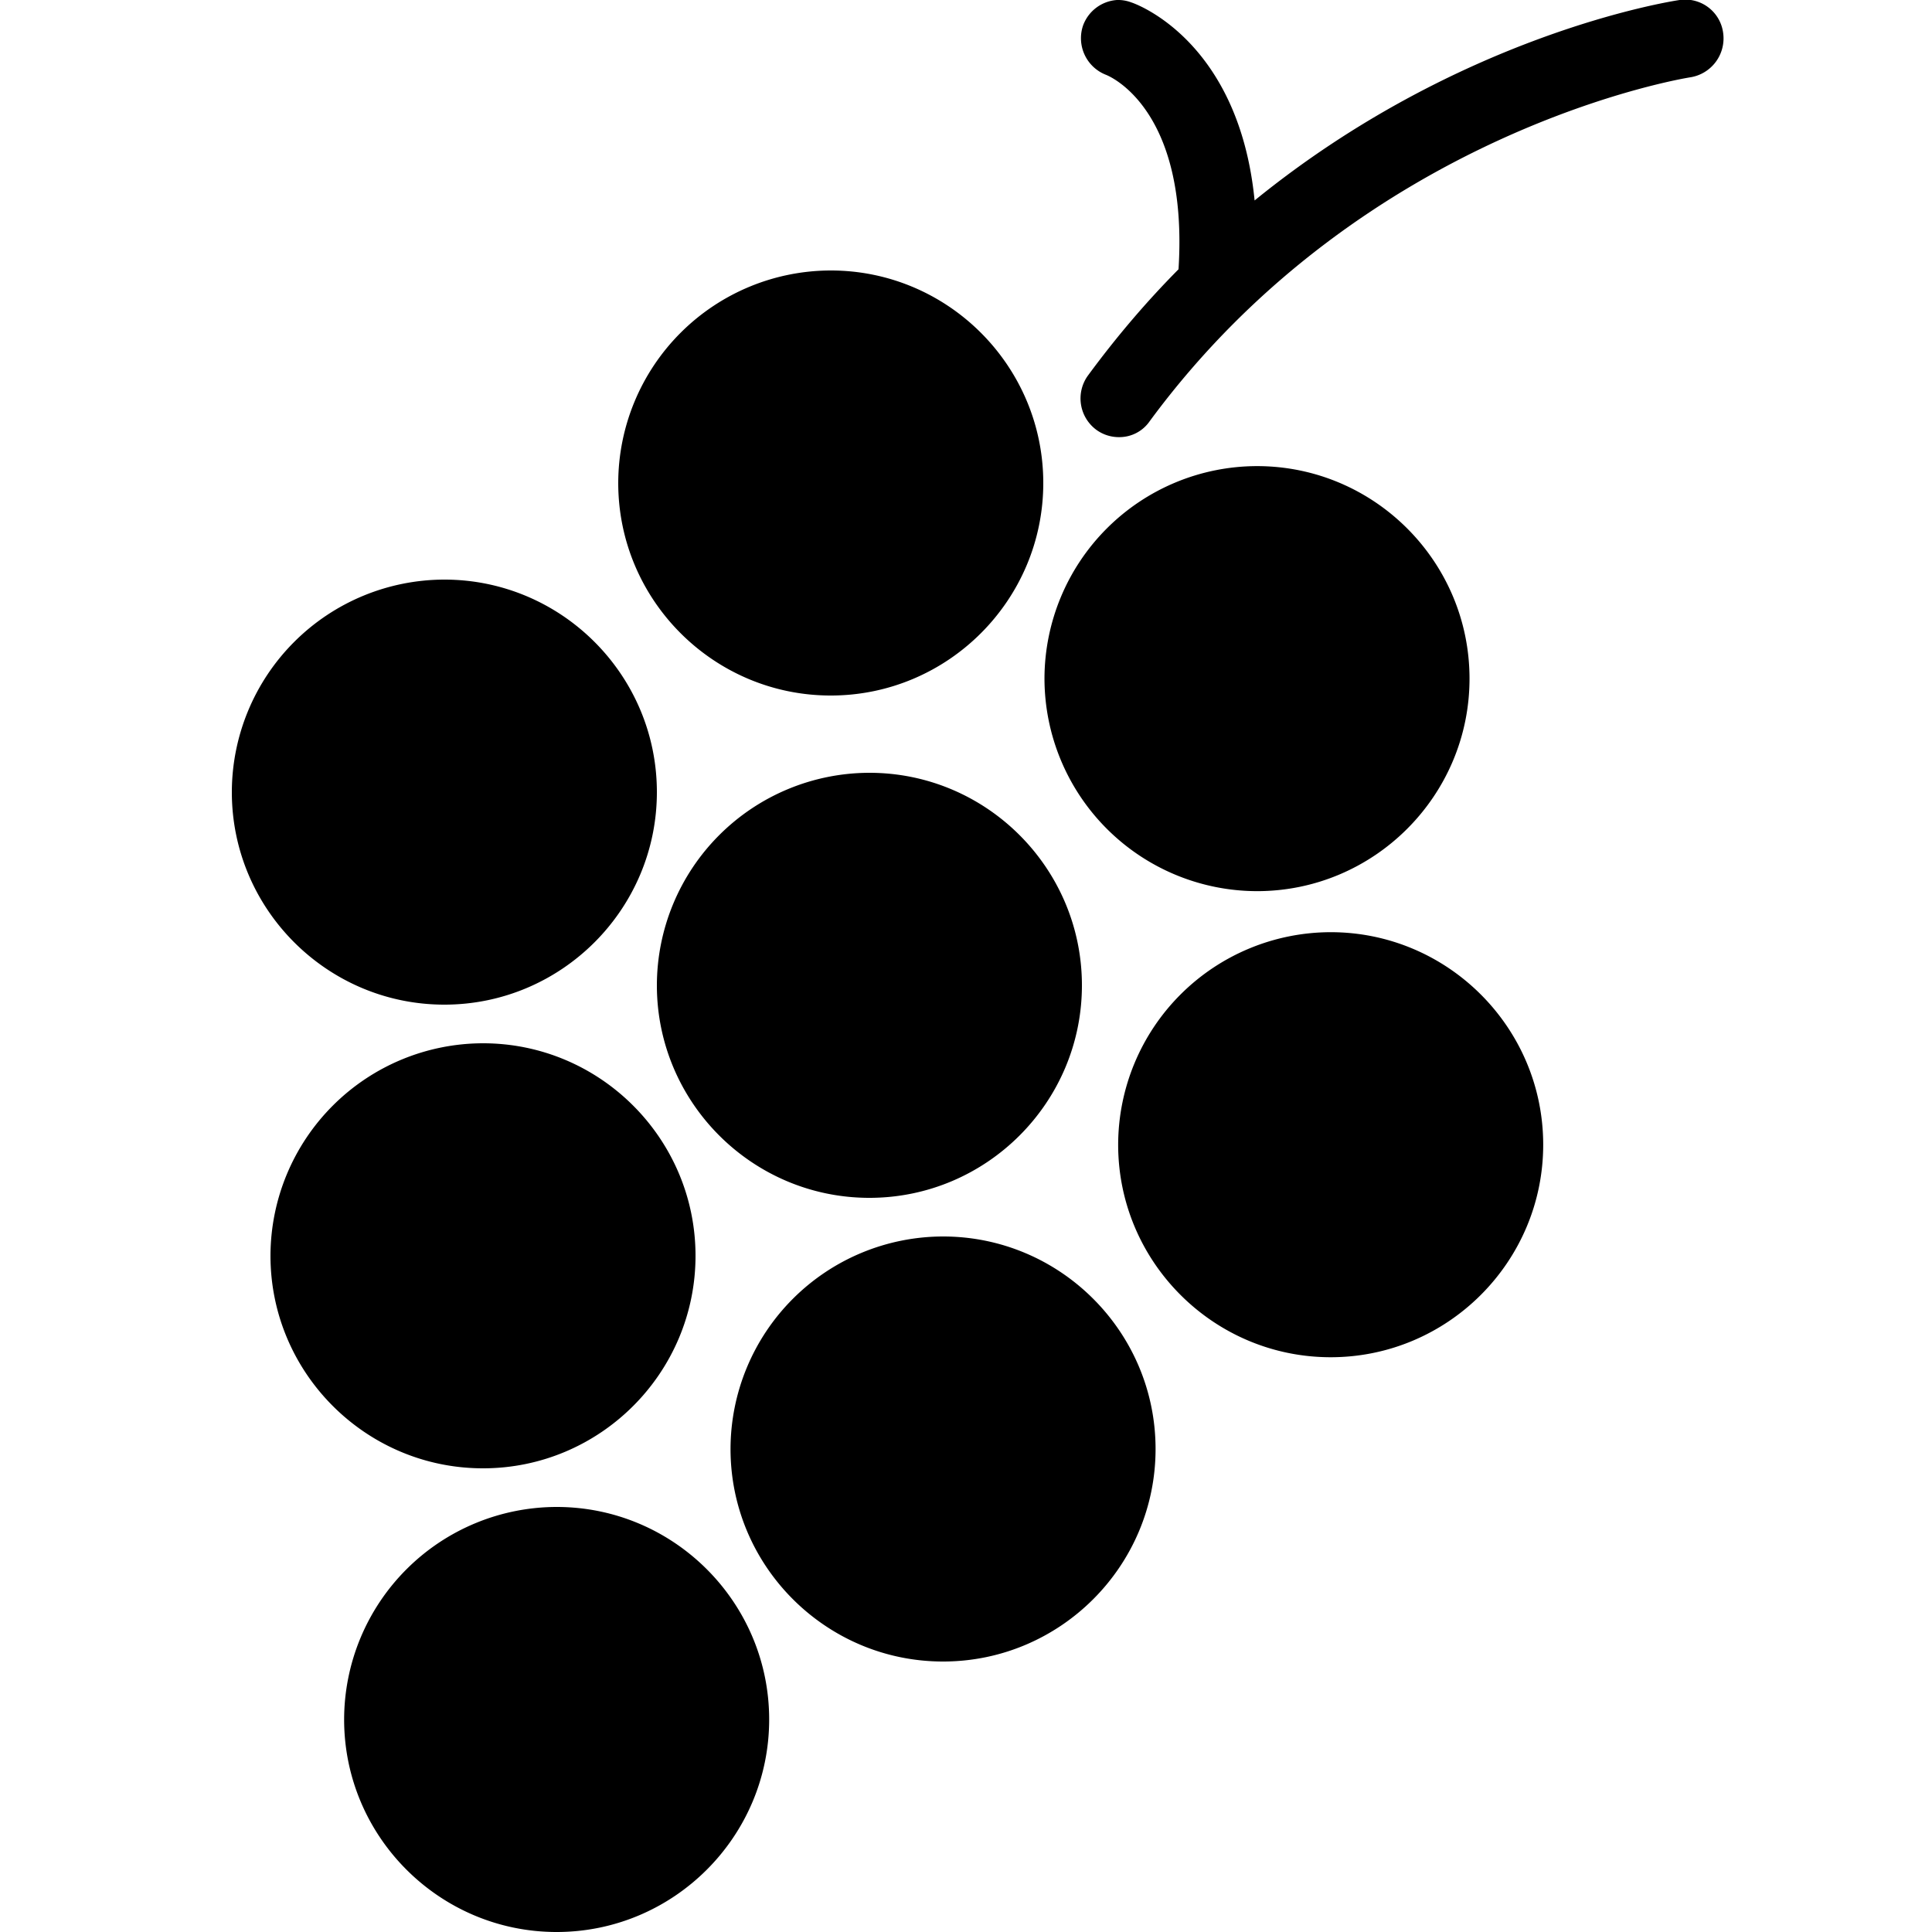 <svg xmlns="http://www.w3.org/2000/svg" viewBox="0 0 50 50"><path d="M28.906 0a1.008 1.008 0 0 0-.875.656 1.017 1.017 0 0 0 .594 1.281c.09.036 2.137.883 1.875 5.032-.813.82-1.594 1.73-2.344 2.75a1.01 1.01 0 0 0 .219 1.406.99.99 0 0 0 .594.188.951.951 0 0 0 .781-.407c5.563-7.562 13.914-8.894 14-8.906a1.02 1.02 0 0 0 .844-1.156A.99.99 0 0 0 43.469 0c-.293.043-5.739.91-11 5.188C32.062 1.063 29.41.104 29.28.063A.97.97 0 0 0 28.906 0zM21.5 7a5.508 5.508 0 0 0-5.5 5.5c0 3.031 2.469 5.5 5.5 5.5s5.5-2.469 5.5-5.5S24.531 7 21.5 7zm11.031 5.063a5.508 5.508 0 0 0-5.5 5.5 5.51 5.51 0 0 0 5.5 5.5c3.032 0 5.5-2.47 5.5-5.5 0-3.032-2.468-5.5-5.5-5.5zM11.5 15A5.508 5.508 0 0 0 6 20.5c0 3.031 2.469 5.5 5.5 5.5s5.5-2.469 5.5-5.5-2.469-5.5-5.5-5.5zm11 5a5.508 5.508 0 0 0-5.5 5.5c0 3.031 2.469 5.5 5.5 5.5s5.5-2.469 5.5-5.5-2.469-5.5-5.5-5.5zm11.938 4.125a5.508 5.508 0 0 0-5.5 5.5c0 3.031 2.468 5.5 5.5 5.5 3.03 0 5.5-2.469 5.5-5.5s-2.47-5.5-5.5-5.5zM12.5 27A5.508 5.508 0 0 0 7 32.5c0 3.031 2.469 5.5 5.5 5.5s5.5-2.469 5.5-5.5-2.469-5.5-5.5-5.5zm11.906 5a5.508 5.508 0 0 0-5.5 5.5c0 3.031 2.469 5.5 5.5 5.5 3.032 0 5.5-2.469 5.5-5.5s-2.468-5.5-5.5-5.5zm-10 7a5.508 5.508 0 0 0-5.5 5.5c0 3.031 2.469 5.5 5.5 5.5s5.5-2.469 5.5-5.5-2.468-5.5-5.5-5.5z"/></svg>
